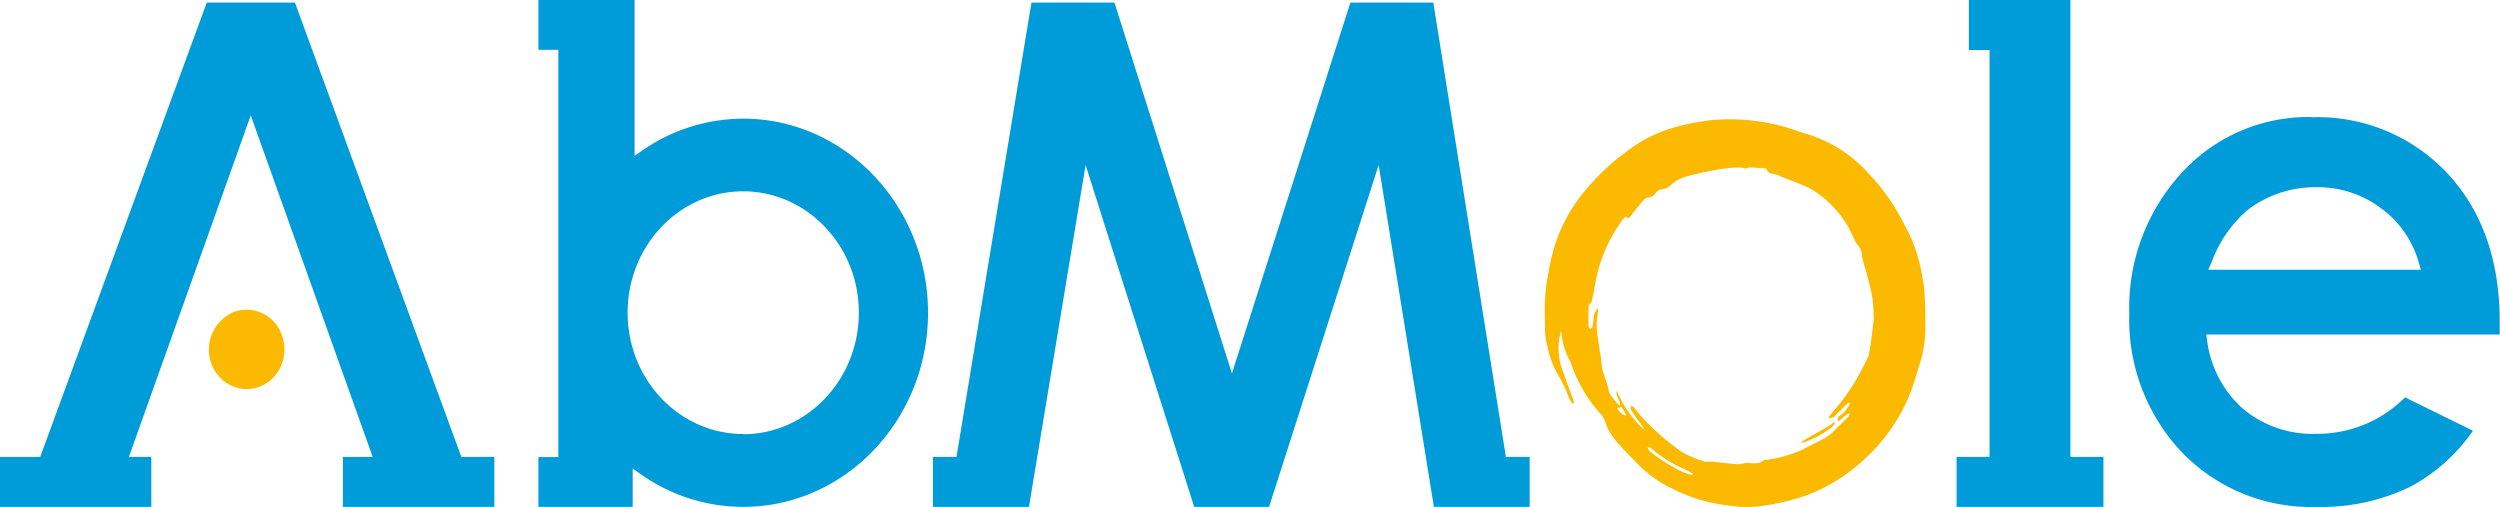<?xml version="1.0" encoding="UTF-8"?> <svg xmlns="http://www.w3.org/2000/svg" id="图层_1" data-name="图层 1" viewBox="0 0 251.15 50.92"><defs><style>.cls-1{fill:#fbba00;}.cls-2{fill:#009bd9;}</style></defs><path class="cls-1" d="M23.3,33.51a4.09,4.09,0,0,0-2,5.27,3.82,3.82,0,0,0,2.1,2.11,3.6,3.6,0,0,0,2.91-.06,3.87,3.87,0,0,0,2-2.2,4.15,4.15,0,0,0-.06-3.06,3.75,3.75,0,0,0-5-2.06" transform="translate(0 -2.08)"></path><polygon class="cls-2" points="46.22 45.56 29.63 0.26 20.77 0.26 4.04 45.9 0 45.9 0 50.92 15.2 50.92 15.2 45.9 12.95 45.9 13.21 45.17 25.19 11.59 37.44 45.9 34.45 45.9 34.45 50.92 49.66 50.92 49.66 45.9 46.35 45.9 46.22 45.56"></polygon><polygon class="cls-2" points="151.21 45.45 143.99 0.26 135.66 0.26 123.76 37.52 111.96 0.26 103.62 0.26 96.09 45.9 93.72 45.9 93.72 50.92 103.37 50.92 109.06 16.58 119.97 50.92 127.49 50.92 138.5 16.57 144.05 50.92 153.67 50.92 153.67 45.9 151.28 45.9 151.21 45.45"></polygon><polygon class="cls-2" points="207.99 0 197.79 0 197.79 5.02 199.87 5.02 199.87 45.9 196.56 45.9 196.56 50.92 211.31 50.92 211.31 45.9 207.99 45.9 207.99 0"></polygon><path class="cls-2" d="M232.26,13.84a17.21,17.21,0,0,0-13.12,5.64,20,20,0,0,0-5.23,14.15,19.35,19.35,0,0,0,5.25,13.85A18,18,0,0,0,232.76,53a20.35,20.35,0,0,0,9.33-2,17.83,17.83,0,0,0,6.34-5.65L241.61,42a12.42,12.42,0,0,1-8.92,3.66,10.88,10.88,0,0,1-7.38-2.53,11.06,11.06,0,0,1-3.58-6.81l-.09-.63h29.48l0-1.3c0-6.16-1.77-11.16-5.25-14.89a17.86,17.86,0,0,0-13.64-5.64M221.84,29.18l.34-.77a12.78,12.78,0,0,1,3.52-5.16,11.13,11.13,0,0,1,7-2.36A10.52,10.52,0,0,1,239.2,23,10.15,10.15,0,0,1,243,28.49l.2.69Z" transform="translate(0 -2.08)"></path><path class="cls-2" d="M74.66,14a17.81,17.81,0,0,0-10.12,3.19l-.79.54V2.08H54.09v5h2V48h-2v5h9.47V49.15l.8.56A17.84,17.84,0,0,0,74.66,53c10.24,0,18.57-8.74,18.57-19.49S84.9,14,74.66,14m0,31.68c-6.4,0-11.61-5.46-11.61-12.19s5.21-12.19,11.61-12.19,11.62,5.46,11.62,12.19S81.07,45.7,74.66,45.7" transform="translate(0 -2.08)"></path><path class="cls-1" d="M193.21,30.58a16,16,0,0,0-.58-2.82,13.9,13.9,0,0,0-1.26-3,20.89,20.89,0,0,0-3.68-5.29,13.68,13.68,0,0,0-6-3.88c-.86-.24-1.7-.57-2.56-.81a20.65,20.65,0,0,0-5.69-.71,16.82,16.82,0,0,0-2.74.25,21.85,21.85,0,0,0-3.1.74,14.27,14.27,0,0,0-4.27,2.3,22.9,22.9,0,0,0-4.87,4.86,16.92,16.92,0,0,0-2.16,4.18,22.54,22.54,0,0,0-.75,3.07,18.84,18.84,0,0,0-.34,2.69c-.06,1,0,2,0,3.06a6.78,6.78,0,0,0,.21,1.49A9.69,9.69,0,0,0,156.67,40a14,14,0,0,1,1,2.18,3.82,3.82,0,0,0,.31.47l.12-.05a2,2,0,0,0-.05-.35c-.33-.92-.68-1.84-1-2.77a6.23,6.23,0,0,1-.23-4.15c.06.37.13.75.18,1.14a7.78,7.78,0,0,0,.78,2,14.65,14.65,0,0,0,2.84,5,2.51,2.51,0,0,1,.65,1,5.19,5.19,0,0,0,1.07,1.89c.61.76,1.32,1.42,2,2.14a12.08,12.08,0,0,0,3.73,2.7,16,16,0,0,0,5.46,1.64,14.3,14.3,0,0,0,1.95.19,18.7,18.7,0,0,0,2.89-.35,22.2,22.2,0,0,0,3.31-.91,17.65,17.65,0,0,0,5.59-3.53,17.9,17.9,0,0,0,4.5-6.34c.43-1,.73-2.13,1.07-3.2a12.24,12.24,0,0,0,.58-3.71c0-1.46,0-2.93-.17-4.38M162.45,43.1c.18-.06.39-.17.42-.13a3.06,3.06,0,0,1,.51.86c-.44-.06-.66-.36-.93-.73M170,49.81a8.09,8.09,0,0,1-1.08-.37,17.26,17.26,0,0,1-3.22-2.06c-.1-.07-.12-.24-.18-.36.12,0,.27,0,.34.07a12,12,0,0,0,3.37,2.12l.83.45-.06.15M188.25,34c-.08.73-.17,1.46-.26,2.19-.07.49-.16,1-.24,1.48a1.68,1.68,0,0,1-.06.24c-.45.85-.86,1.72-1.35,2.54a22.67,22.67,0,0,1-1.38,2c-.32.43-.7.8-1,1.21-.06.07-.28.32-.21.41s.39-.05.48-.1a2.69,2.69,0,0,0,.36-.39l1.13-1.07.11.11c-.62,1.33-1.15,1-1.23,1.62,0,.06.07.15.13.14s.48-.43.73-.63a1.3,1.3,0,0,1,.36-.15c-.05.11-.06.26-.14.34-.42.43-.86.85-1.29,1.27a4.73,4.73,0,0,1-.82.74c-.8.45-1.64.84-2.46,1.28a12.65,12.65,0,0,1-3.75,1.06s-.12,0-.15,0c-.57.53-1.25.26-1.89.31a5,5,0,0,1-.74.12c-.82-.06-1.64-.16-2.46-.26l-.47,0a1.42,1.42,0,0,1-.36,0,12.63,12.63,0,0,1-2.21-.9,22.8,22.8,0,0,1-2.53-2,22.22,22.22,0,0,1-1.62-1.6c-.3-.31-.55-.67-.83-1a.8.8,0,0,0-.22-.13c0,.08-.11.18-.09.24a1.66,1.66,0,0,0,.2.4l.54.8.09.13a3.39,3.39,0,0,1,.55.84,10.73,10.73,0,0,1-2.74-3.91c-.19.55.36.91.33,1.45-.06,0-.14,0-.16,0-.32-.52-.88-.85-1-1.53s-.44-1.32-.6-2c-.13-.51-.12-1.06-.23-1.58s-.16-1.3-.31-2a7.44,7.44,0,0,1,.06-2.15,1.55,1.55,0,0,0,0-.48,1.65,1.65,0,0,0-.43,1,6.08,6.08,0,0,1-.12.87c0,.09-.15.15-.23.22-.06-.09-.16-.17-.16-.26,0-.67,0-1.34,0-2,0-.19.29-.34.33-.54.14-.55.23-1.11.33-1.67a15.33,15.33,0,0,1,2.7-6.42c.11-.14.24-.27.37-.43.21.3.33.16.49,0,.41-.54.84-1.08,1.28-1.6a.73.73,0,0,1,.46-.28,1,1,0,0,0,.77-.44.94.94,0,0,1,.61-.39,1.5,1.5,0,0,0,1-.48,3.64,3.64,0,0,1,1.63-.84c1.09-.31,2.22-.52,3.34-.72a15.8,15.8,0,0,1,1.81-.16,2.59,2.59,0,0,1,.62.1s.09.05.12,0c.49-.24,1,0,1.49-.05.19,0,.49,0,.54.15.24.53.75.41,1.13.57.9.4,1.84.72,2.75,1.11a7.7,7.7,0,0,1,1.15.65,10.66,10.66,0,0,1,3,3.16c.35.54.59,1.17.89,1.75a.7.7,0,0,0,.15.25,1.75,1.75,0,0,1,.52,1.22c.08.5.26,1,.39,1.48s.31,1.11.43,1.67a10.53,10.53,0,0,1,.33,3.06" transform="translate(0 -2.08)"></path><path class="cls-1" d="M181.16,46.54a9.94,9.94,0,0,0,2.9-1.57c.09-.07.62-.82-.09-.27-.56.43-3.89,2.11-2.81,1.84" transform="translate(0 -2.08)"></path></svg> 
